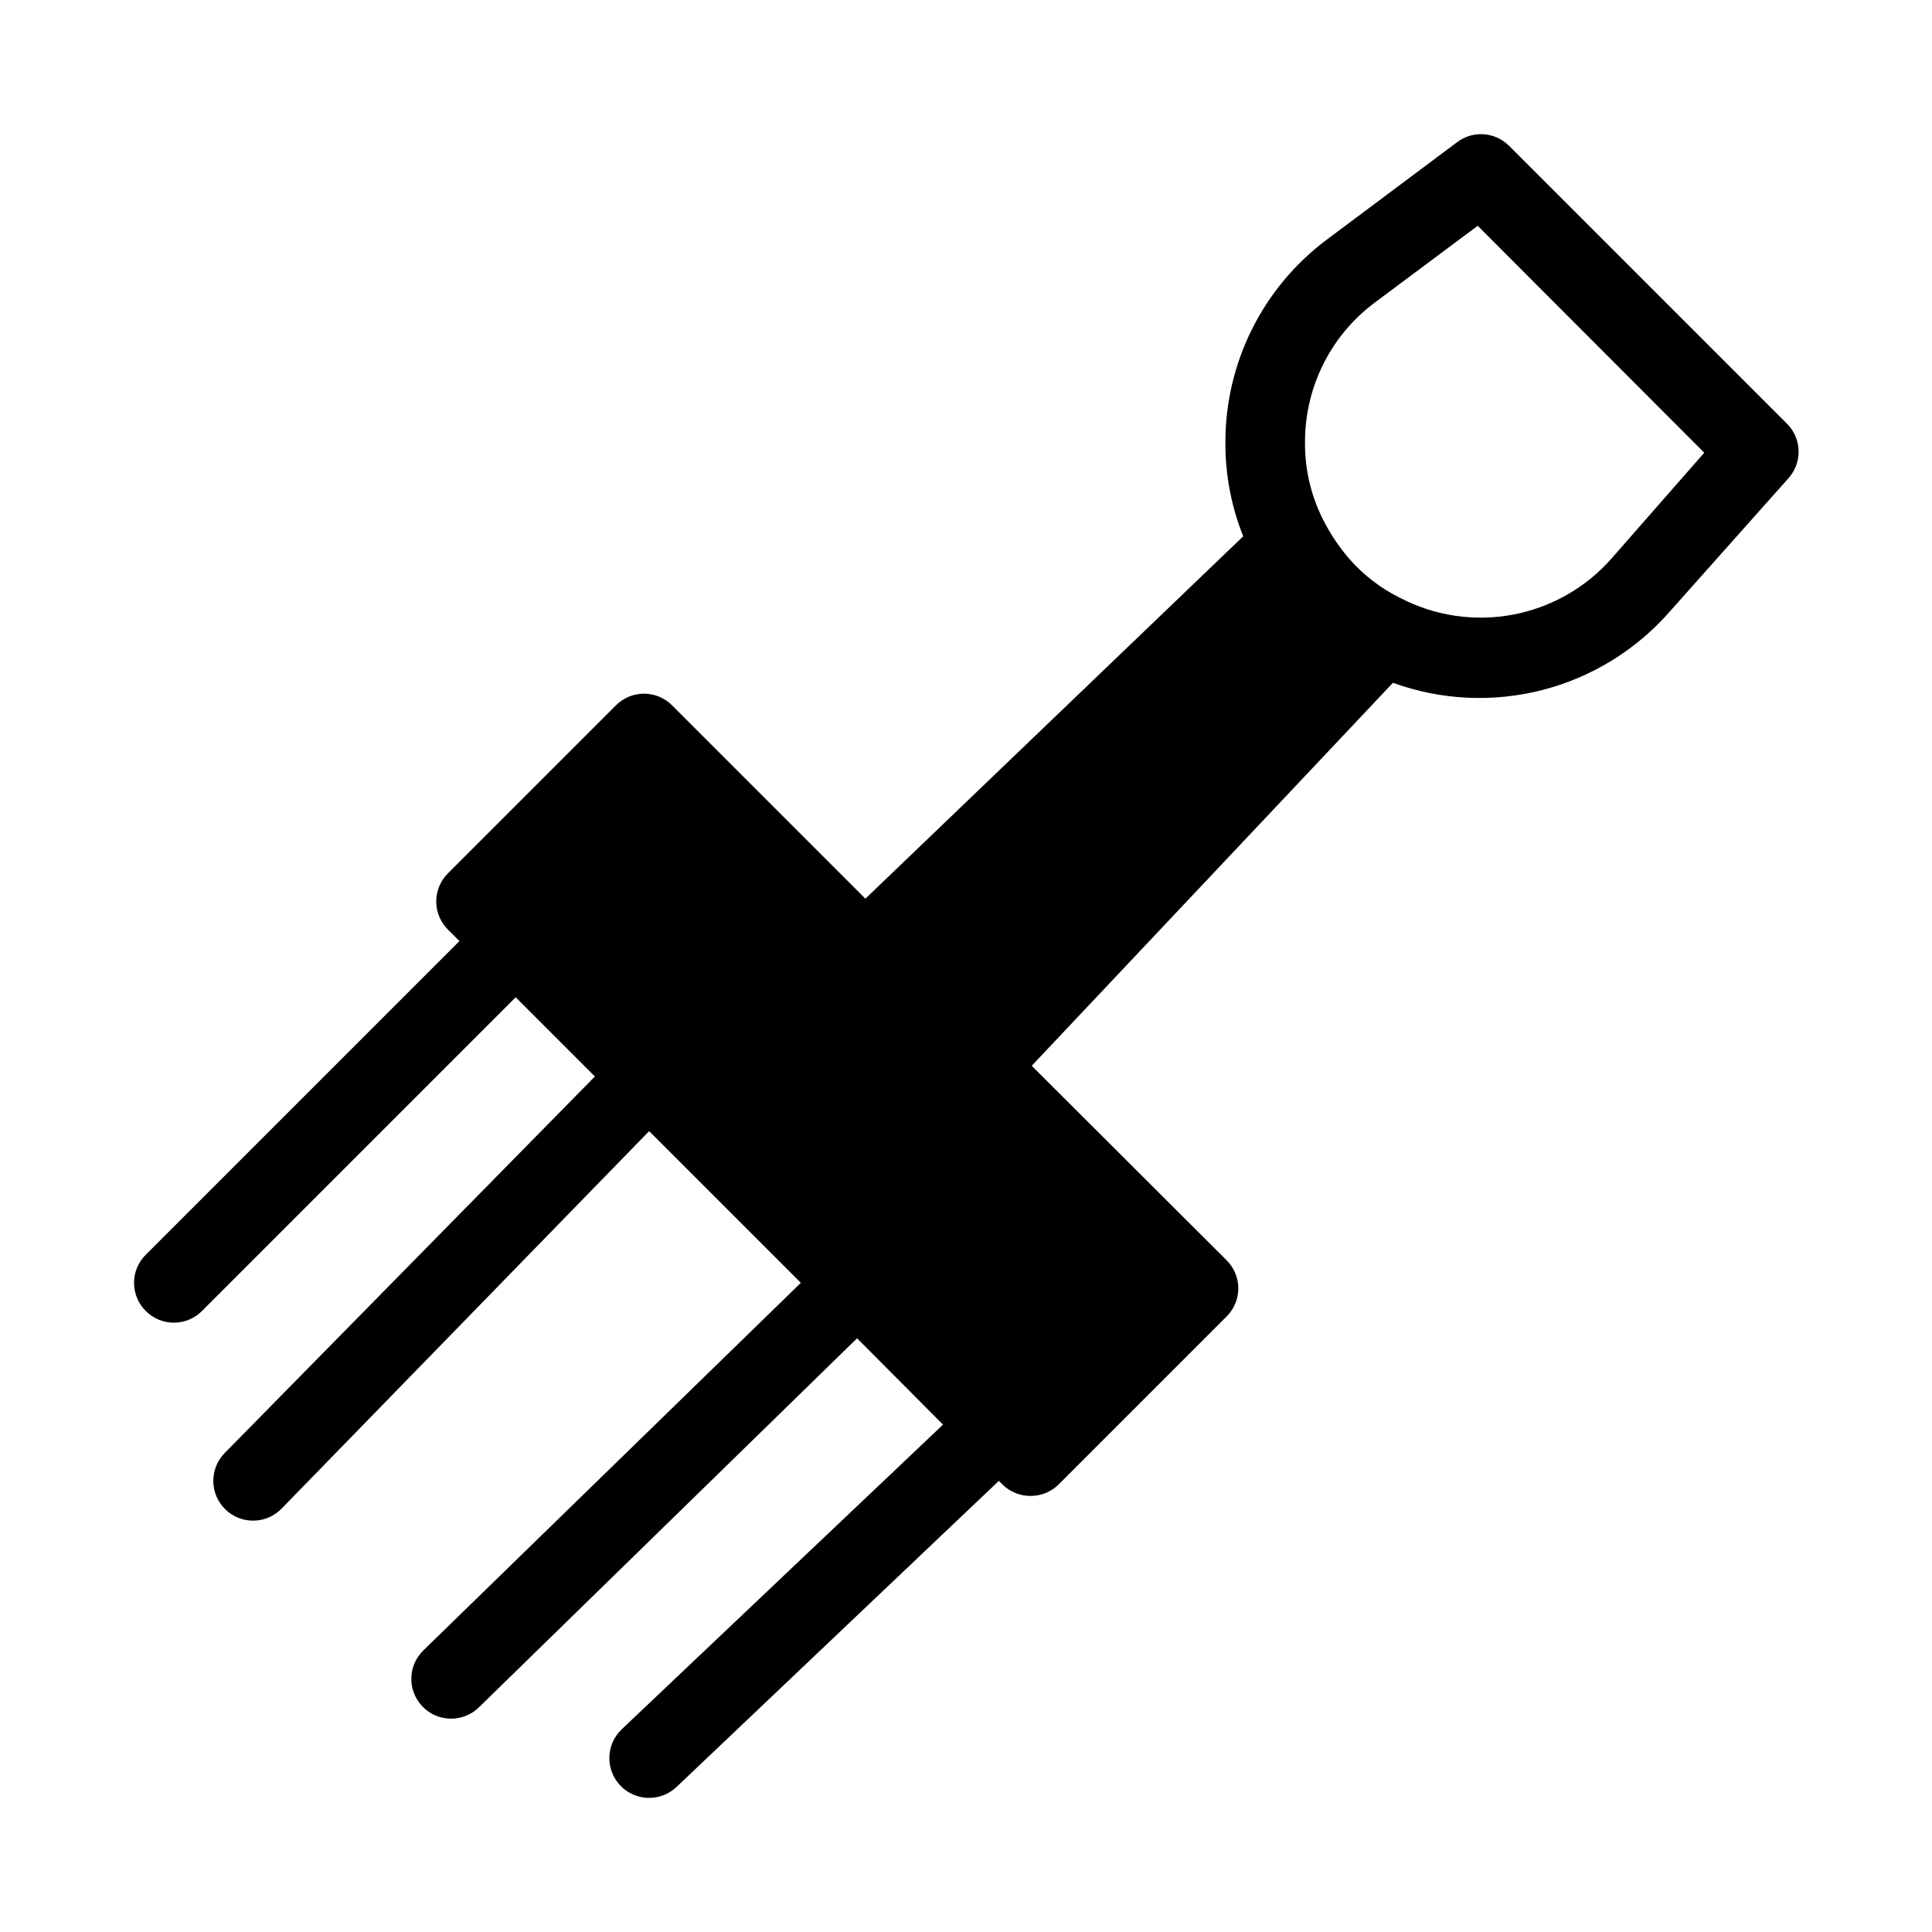 <?xml version="1.0" encoding="UTF-8"?>
<!-- Uploaded to: SVG Find, www.svgrepo.com, Generator: SVG Find Mixer Tools -->
<svg fill="#000000" width="800px" height="800px" version="1.1" viewBox="144 144 512 512" xmlns="http://www.w3.org/2000/svg">
 <path d="m617.37 256.1-73.473-73.473c-3.703-3.699-9.57-4.106-13.75-0.945l-34.531 25.82c-17 12.711-26.969 32.727-26.871 53.949-0.023 8.449 1.578 16.824 4.727 24.668l-100.13 96.039-51.223-51.223c-1.969-1.984-4.652-3.106-7.453-3.106-2.797 0-5.481 1.121-7.449 3.106l-44.504 44.504c-1.988 1.973-3.106 4.652-3.106 7.453 0 2.797 1.117 5.481 3.106 7.453l3.043 3.043-83.129 83.129c-1.988 1.969-3.106 4.652-3.106 7.449 0 2.801 1.117 5.484 3.106 7.453 1.973 1.988 4.652 3.106 7.453 3.106 2.797 0 5.481-1.117 7.453-3.106l83.129-83.129 20.992 20.992-98.141 99.82c-4.059 4.172-3.961 10.844 0.211 14.902s10.848 3.965 14.906-0.211l97.402-100.03 40.199 40.199-100.03 97.406c-4.176 4.055-4.269 10.73-0.211 14.902 4.059 4.176 10.73 4.269 14.906 0.211l100.24-97.824 22.777 22.883-85.121 80.715h-0.004c-4.234 4-4.422 10.672-0.422 14.902 4 4.234 10.672 4.422 14.906 0.422l85.438-81.137 0.945 0.945c1.98 1.965 4.66 3.062 7.449 3.043 2.793 0.02 5.473-1.078 7.453-3.043l44.504-44.504c1.988-1.969 3.106-4.652 3.106-7.449 0-2.801-1.117-5.484-3.106-7.453l-51.641-51.535 95.723-101.5c12.734 4.621 26.566 5.281 39.684 1.891 13.113-3.391 24.895-10.676 33.789-20.891l31.488-35.371c3.668-4.246 3.344-10.629-0.734-14.484zm-46.289 35.898c-6.812 7.746-16.023 12.988-26.16 14.891-10.141 1.902-20.625 0.355-29.781-4.394-5.207-2.551-9.848-6.121-13.645-10.496-2.336-2.719-4.375-5.672-6.09-8.82-3.699-6.676-5.617-14.195-5.562-21.828-0.098-14.621 6.758-28.414 18.473-37.156l27.289-20.363 60.039 60.141z"/>
</svg>